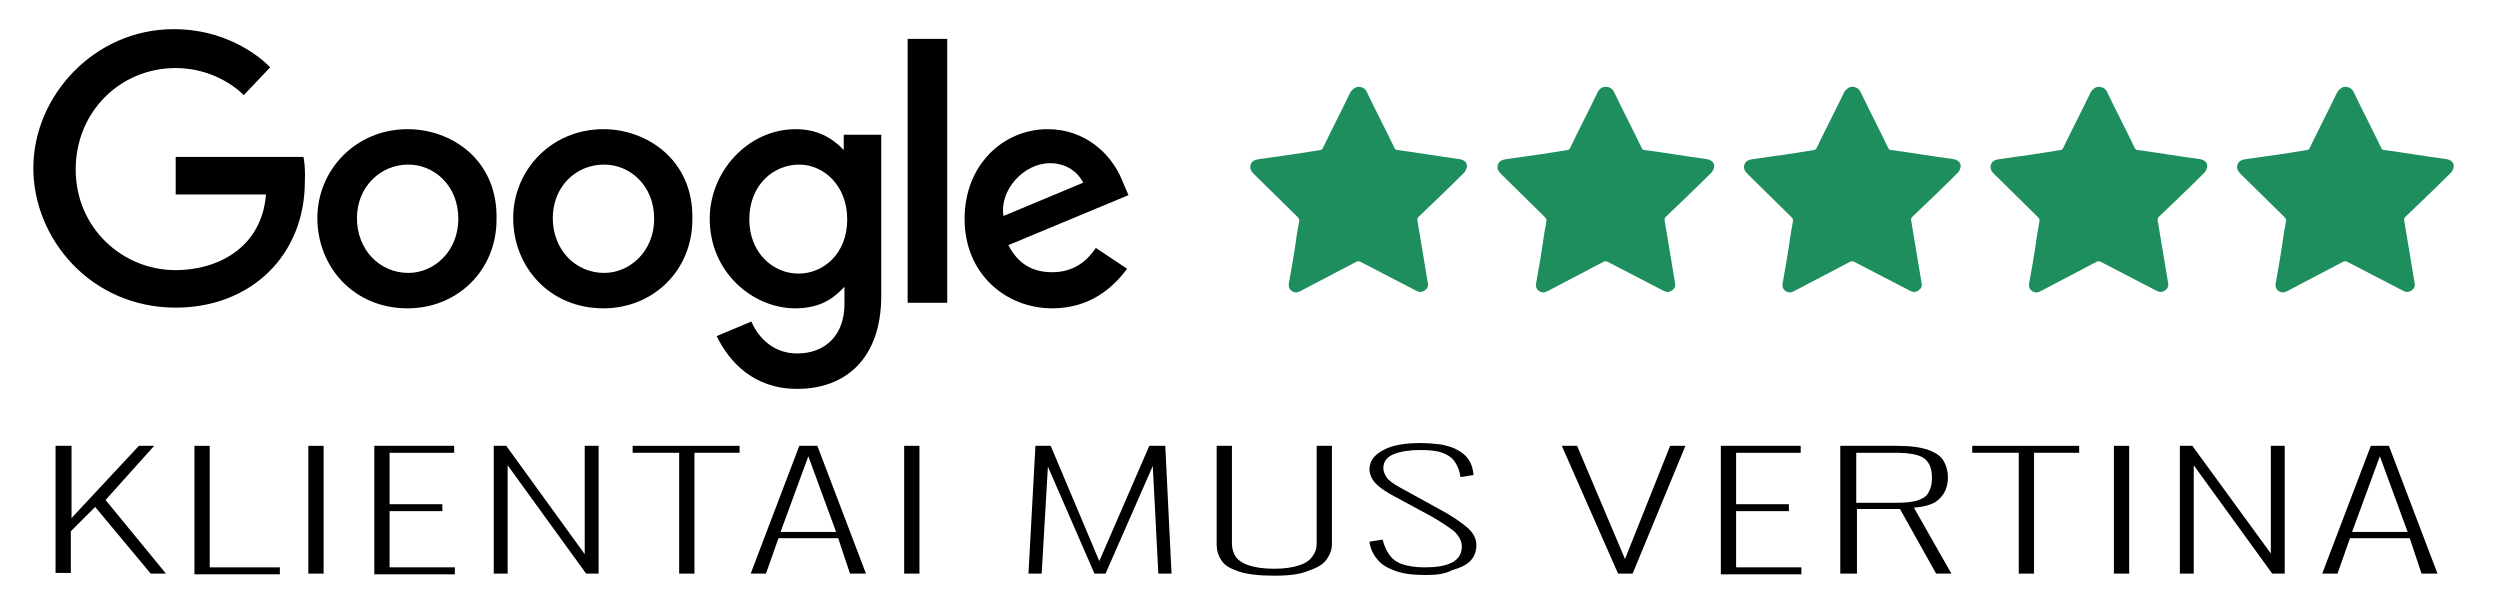 <?xml version="1.0" encoding="utf-8"?>
<!-- Generator: Adobe Illustrator 27.8.1, SVG Export Plug-In . SVG Version: 6.00 Build 0)  -->
<svg version="1.1" id="Layer_1" xmlns="http://www.w3.org/2000/svg" xmlns:xlink="http://www.w3.org/1999/xlink" x="0px" y="0px"
	 viewBox="0 0 360 88" style="enable-background:new 0 0 360 88;" xml:space="preserve">
<style type="text/css">
	.st0{fill:#1E8E5F;}
</style>
<g id="XMLID_00000067203256166128736560000007214670165513761170_">
	<path id="path2998_00000056389932015918647730000006214045540837192857_" d="M43.7,22.6H25.3V28h13c-0.6,7.7-7,10.9-13,10.9
		c-7.7,0-14.4-6.1-14.4-14.5c0-8.3,6.4-14.6,14.4-14.6c6.2,0,9.8,3.9,9.8,3.9l3.8-4c0,0-4.9-5.5-13.9-5.5c-11.4,0-20.2,9.6-20.2,20
		c0,10.2,8.3,20.1,20.5,20.1c10.7,0,18.6-7.4,18.6-18.2C44,23.9,43.7,22.6,43.7,22.6L43.7,22.6z"/>
	<path id="path3000_00000156582599410751325550000005235344814673912255_" d="M58.7,18.6c-7.5,0-13,5.9-13,12.8c0,7,5.2,13,13,13
		c7.1,0,12.8-5.4,12.8-12.8C71.7,23,65,18.6,58.7,18.6L58.7,18.6z M58.8,23.7c3.7,0,7.2,3,7.2,7.8c0,4.7-3.5,7.8-7.2,7.8
		c-4.1,0-7.4-3.3-7.4-7.9C51.4,27,54.7,23.7,58.8,23.7L58.8,23.7z"/>
	<path id="path3005_00000176045479768370916760000012570781575827579528_" d="M86.9,18.6c-7.5,0-13,5.9-13,12.8c0,7,5.2,13,13,13
		c7.1,0,12.8-5.4,12.8-12.8C99.9,23,93.1,18.6,86.9,18.6L86.9,18.6z M87,23.7c3.7,0,7.2,3,7.2,7.8c0,4.7-3.5,7.8-7.2,7.8
		c-4.1,0-7.4-3.3-7.4-7.9C79.6,27,82.8,23.7,87,23.7L87,23.7z"/>
	<path id="path3007_00000109003582917625967140000009484976907000512410_" d="M114.6,18.6c-6.9,0-12.4,6.1-12.4,12.9
		c0,7.8,6.3,12.9,12.3,12.9c3.7,0,5.6-1.5,7.1-3.1v2.5c0,4.4-2.7,7.1-6.8,7.1c-3.9,0-5.9-2.9-6.6-4.6l-5,2.1
		c1.8,3.7,5.3,7.6,11.6,7.6c6.9,0,12.1-4.3,12.1-13.4V19.4h-5.4v2.2C119.8,19.8,117.6,18.6,114.6,18.6L114.6,18.6z M115.1,23.7
		c3.4,0,6.9,2.9,6.9,7.9c0,5-3.5,7.8-7,7.8c-3.7,0-7.1-3-7.1-7.8C107.9,26.6,111.4,23.7,115.1,23.7L115.1,23.7z"/>
	<path id="path3011_00000072981866955609045150000011707937365272797084_" d="M150.9,18.6c-6.5,0-12,5.2-12,12.9
		c0,8.1,6.1,12.9,12.6,12.9c5.5,0,8.8-3,10.8-5.7l-4.5-3c-1.2,1.8-3.1,3.5-6.3,3.5c-3.6,0-5.3-2-6.3-3.9l17.3-7.2l-0.9-2.1
		C160,22,156.1,18.6,150.9,18.6L150.9,18.6z M151.2,23.5c2.4,0,4,1.3,4.8,2.8l-11.5,4.8C143.9,27.4,147.4,23.5,151.2,23.5
		L151.2,23.5z"/>
	<path id="path3015_00000137103316893517928330000001108905193893571988_" d="M130.7,43.6h5.7v-38h-5.7V43.6z"/>
</g>
<g>
	<path class="st0" d="M195.6,12.5c0.6,0,1,0.3,1.2,0.7c1.3,2.7,2.7,5.4,4,8.1c0.1,0.2,0.2,0.3,0.4,0.3c3,0.4,5.9,0.9,8.9,1.3
		c0.8,0.1,1.3,0.6,1.1,1.3c-0.1,0.3-0.2,0.5-0.4,0.7c-2.1,2.1-4.3,4.2-6.5,6.3c-0.2,0.2-0.2,0.3-0.2,0.5c0.5,3,1,6,1.5,9
		c0.1,0.5,0,0.8-0.4,1.1c-0.4,0.3-0.8,0.3-1.2,0.1c-2.7-1.4-5.4-2.8-8.1-4.2c-0.2-0.1-0.4-0.1-0.6,0c-2.7,1.4-5.3,2.8-8,4.2
		c-0.4,0.2-0.7,0.3-1.1,0.1c-0.5-0.2-0.7-0.7-0.6-1.2c0.4-2.2,0.8-4.5,1.1-6.7c0.1-0.8,0.3-1.6,0.4-2.4c0-0.1-0.1-0.3-0.2-0.4
		c-2.1-2.1-4.2-4.1-6.3-6.2c-0.4-0.4-0.7-0.8-0.5-1.4c0.2-0.6,0.7-0.7,1.3-0.8c2.9-0.4,5.8-0.8,8.7-1.3c0.2,0,0.3-0.1,0.4-0.3
		c1.3-2.7,2.7-5.4,4-8.1C194.9,12.7,195.3,12.5,195.6,12.5z"/>
	<path class="st0" d="M231.2,12.5c0.6,0,1,0.3,1.2,0.7c1.3,2.7,2.7,5.4,4,8.1c0.1,0.2,0.2,0.3,0.4,0.3c3,0.4,5.9,0.9,8.9,1.3
		c0.8,0.1,1.3,0.6,1.1,1.3c-0.1,0.3-0.2,0.5-0.4,0.7c-2.1,2.1-4.3,4.2-6.5,6.3c-0.2,0.2-0.2,0.3-0.2,0.5c0.5,3,1,6,1.5,9
		c0.1,0.5,0,0.8-0.4,1.1c-0.4,0.3-0.8,0.3-1.2,0.1c-2.7-1.4-5.4-2.8-8.1-4.2c-0.2-0.1-0.4-0.1-0.6,0c-2.7,1.4-5.3,2.8-8,4.2
		c-0.4,0.2-0.7,0.3-1.1,0.1c-0.5-0.2-0.7-0.7-0.6-1.2c0.4-2.2,0.8-4.5,1.1-6.7c0.1-0.8,0.3-1.6,0.4-2.4c0-0.1-0.1-0.3-0.2-0.4
		c-2.1-2.1-4.2-4.1-6.3-6.2c-0.4-0.4-0.7-0.8-0.5-1.4c0.2-0.6,0.7-0.7,1.3-0.8c2.9-0.4,5.8-0.8,8.7-1.3c0.2,0,0.3-0.1,0.4-0.3
		c1.3-2.7,2.7-5.4,4-8.1C230.4,12.7,230.8,12.5,231.2,12.5z"/>
	<path class="st0" d="M266.7,12.5c0.6,0,1,0.3,1.2,0.7c1.3,2.7,2.7,5.4,4,8.1c0.1,0.2,0.2,0.3,0.4,0.3c3,0.4,5.9,0.9,8.9,1.3
		c0.8,0.1,1.3,0.6,1.1,1.3c-0.1,0.3-0.2,0.5-0.4,0.7c-2.1,2.1-4.3,4.2-6.5,6.3c-0.2,0.2-0.2,0.3-0.2,0.5c0.5,3,1,6,1.5,9
		c0.1,0.5,0,0.8-0.4,1.1c-0.4,0.3-0.8,0.3-1.2,0.1c-2.7-1.4-5.4-2.8-8.1-4.2c-0.2-0.1-0.4-0.1-0.6,0c-2.7,1.4-5.3,2.8-8,4.2
		c-0.4,0.2-0.7,0.3-1.1,0.1c-0.5-0.2-0.7-0.7-0.6-1.2c0.4-2.2,0.8-4.5,1.1-6.7c0.1-0.8,0.3-1.6,0.4-2.4c0-0.1-0.1-0.3-0.2-0.4
		c-2.1-2.1-4.2-4.1-6.3-6.2c-0.4-0.4-0.7-0.8-0.5-1.4c0.2-0.6,0.7-0.7,1.3-0.8c2.9-0.4,5.8-0.8,8.7-1.3c0.2,0,0.3-0.1,0.4-0.3
		c1.3-2.7,2.7-5.4,4-8.1C266,12.7,266.3,12.5,266.7,12.5z"/>
	<path class="st0" d="M302.2,12.5c0.6,0,1,0.3,1.2,0.7c1.3,2.7,2.7,5.4,4,8.1c0.1,0.2,0.2,0.3,0.4,0.3c3,0.4,5.9,0.9,8.9,1.3
		c0.8,0.1,1.3,0.6,1.1,1.3c-0.1,0.3-0.2,0.5-0.4,0.7c-2.1,2.1-4.3,4.2-6.5,6.3c-0.2,0.2-0.2,0.3-0.2,0.5c0.5,3,1,6,1.5,9
		c0.1,0.5,0,0.8-0.4,1.1c-0.4,0.3-0.8,0.3-1.2,0.1c-2.7-1.4-5.4-2.8-8.1-4.2c-0.2-0.1-0.4-0.1-0.6,0c-2.7,1.4-5.3,2.8-8,4.2
		c-0.4,0.2-0.7,0.3-1.1,0.1c-0.5-0.2-0.7-0.7-0.6-1.2c0.4-2.2,0.8-4.5,1.1-6.7c0.1-0.8,0.3-1.6,0.4-2.4c0-0.1-0.1-0.3-0.2-0.4
		c-2.1-2.1-4.2-4.1-6.3-6.2c-0.4-0.4-0.7-0.8-0.5-1.4c0.2-0.6,0.7-0.7,1.3-0.8c2.9-0.4,5.8-0.8,8.7-1.3c0.2,0,0.3-0.1,0.4-0.3
		c1.3-2.7,2.7-5.4,4-8.1C301.5,12.7,301.8,12.5,302.2,12.5z"/>
	<path class="st0" d="M337.7,12.5c0.6,0,1,0.3,1.2,0.7c1.3,2.7,2.7,5.4,4,8.1c0.1,0.2,0.2,0.3,0.4,0.3c3,0.4,5.9,0.9,8.9,1.3
		c0.8,0.1,1.3,0.6,1.1,1.3c-0.1,0.3-0.2,0.5-0.4,0.7c-2.1,2.1-4.3,4.2-6.5,6.3c-0.2,0.2-0.2,0.3-0.2,0.5c0.5,3,1,6,1.5,9
		c0.1,0.5,0,0.8-0.4,1.1c-0.4,0.3-0.8,0.3-1.2,0.1c-2.7-1.4-5.4-2.8-8.1-4.2c-0.2-0.1-0.4-0.1-0.6,0c-2.7,1.4-5.3,2.8-8,4.2
		c-0.4,0.2-0.7,0.3-1.1,0.1c-0.5-0.2-0.7-0.7-0.6-1.2c0.4-2.2,0.8-4.5,1.1-6.7c0.1-0.8,0.3-1.6,0.4-2.4c0-0.1-0.1-0.3-0.2-0.4
		c-2.1-2.1-4.2-4.1-6.3-6.2c-0.4-0.4-0.7-0.8-0.5-1.4c0.2-0.6,0.7-0.7,1.3-0.8c2.9-0.4,5.8-0.8,8.7-1.3c0.2,0,0.3-0.1,0.4-0.3
		c1.3-2.7,2.7-5.4,4-8.1C337,12.7,337.3,12.5,337.7,12.5z"/>
</g>
<g>
	<path d="M8,82.6V64.2h2.3v10.4l9.7-10.4h2.2l-7,7.8l8.7,10.6h-2.2L13.7,73l-3.5,3.5v6H8z"/>
	<path d="M28,82.6V64.2h2.2v17.5h10.1v1H28z"/>
	<path d="M44.4,82.6V64.2h2.2v18.4H44.4z"/>
	<path d="M53.9,82.6V64.2h11.5v1h-9.3v7.4h7.6v1h-7.6v8.1h9.4v1H53.9z"/>
	<path d="M71.1,82.6V64.2h1.8l11.3,15.6V64.2h2v18.4h-1.8L73.1,67v15.6H71.1z"/>
	<path d="M97.8,82.6V65.2h-6.7v-1h15.4v1H100v17.4H97.8z"/>
	<path d="M108.1,82.6l7-18.4h2.6l7,18.4h-2.3l-1.7-5.1h-8.6l-1.8,5.1H108.1z M112.4,76.6h8l-4-10.9L112.4,76.6z"/>
	<path d="M130.2,82.6V64.2h2.2v18.4H130.2z"/>
	<path d="M148.1,82.6l1-18.4h2.2l7,16.6l7.2-16.6h2.3l0.9,18.4h-1.9L166,67.1l-6.8,15.5h-1.6l-6.7-15.4L150,82.6H148.1z"/>
	<path d="M183.5,82.9c-2.2,0-3.9-0.2-5.1-0.6c-1.2-0.4-2.1-0.9-2.5-1.6c-0.5-0.7-0.7-1.5-0.7-2.3V64.2h2.2v14.1
		c0,0.7,0.2,1.3,0.5,1.8c0.3,0.5,1,1,1.9,1.3c0.9,0.3,2.1,0.5,3.7,0.5c1.5,0,2.7-0.2,3.6-0.5c0.9-0.3,1.5-0.7,1.9-1.3
		c0.4-0.5,0.6-1.1,0.6-1.8V64.2h2.2v14.1c0,0.9-0.3,1.6-0.8,2.3c-0.5,0.7-1.4,1.2-2.6,1.6C187.2,82.7,185.6,82.9,183.5,82.9z"/>
	<path d="M205.2,82.8c-1.8,0-3.2-0.2-4.3-0.6c-1.1-0.4-2-0.9-2.6-1.7c-0.6-0.7-1-1.6-1.1-2.5l1.9-0.3c0.2,0.8,0.5,1.5,0.9,2.1
		s1,1.1,1.8,1.4c0.8,0.3,2,0.5,3.4,0.5c1.6,0,2.9-0.2,3.9-0.7c0.9-0.5,1.4-1.2,1.4-2.3c0-0.8-0.4-1.5-1.1-2.2
		c-0.8-0.6-1.8-1.3-3.2-2.1l-6.1-3.3c-1-0.6-1.8-1.2-2.2-1.7s-0.7-1.2-0.7-1.8c0-1.2,0.7-2.1,2-2.8s3.1-1,5.3-1c1.1,0,2.1,0.1,3,0.2
		c0.9,0.2,1.7,0.4,2.4,0.8c0.7,0.4,1.2,0.8,1.6,1.4c0.4,0.6,0.6,1.3,0.7,2.2l-1.9,0.3c-0.1-0.9-0.4-1.6-0.8-2.2
		c-0.4-0.6-1-1-1.8-1.3c-0.8-0.3-1.9-0.4-3.2-0.4c-1.5,0-2.8,0.2-3.8,0.6c-1,0.4-1.5,1.1-1.5,2c0,0.5,0.2,0.9,0.5,1.4
		c0.3,0.4,1,0.9,1.9,1.4l6,3.3c1.3,0.7,2.5,1.5,3.5,2.3c1,0.8,1.5,1.7,1.5,2.7c0,0.9-0.3,1.7-0.9,2.3c-0.6,0.6-1.5,1-2.6,1.3
		C208,82.7,206.7,82.8,205.2,82.8z"/>
	<path d="M233,82.6l-8.1-18.4h2.2l6.9,16.3l6.5-16.3h2.2l-7.6,18.4H233z"/>
	<path d="M247.8,82.6V64.2h11.5v1H250v7.4h7.6v1H250v8.1h9.4v1H247.8z"/>
	<path d="M265,82.6V64.2h8.1c2,0,3.5,0.2,4.6,0.6c1.1,0.4,1.8,0.9,2.2,1.6c0.4,0.7,0.6,1.5,0.6,2.3c0,0.7-0.1,1.3-0.4,2
		c-0.3,0.6-0.7,1.1-1.4,1.6c-0.7,0.4-1.7,0.7-3.1,0.8l5.4,9.5h-2.2l-5.2-9.3h-6.2v9.3H265z M267.2,72.4h5.8c1.4,0,2.5-0.1,3.3-0.4
		s1.3-0.7,1.5-1.3c0.3-0.5,0.4-1.2,0.4-1.9c0-1.2-0.3-2.1-1-2.7c-0.7-0.6-2.1-0.9-4.2-0.9h-5.7V72.4z"/>
	<path d="M290.7,82.6V65.2H284v-1h15.4v1h-6.5v17.4H290.7z"/>
	<path d="M304.4,82.6V64.2h2.2v18.4H304.4z"/>
	<path d="M313.9,82.6V64.2h1.8L327,79.7V64.2h2v18.4h-1.8L315.9,67v15.6H313.9z"/>
	<path d="M334.4,82.6l7-18.4h2.6l7,18.4h-2.3l-1.7-5.1h-8.6l-1.8,5.1H334.4z M338.7,76.6h8l-4-10.9L338.7,76.6z"/>
</g>
</svg>
